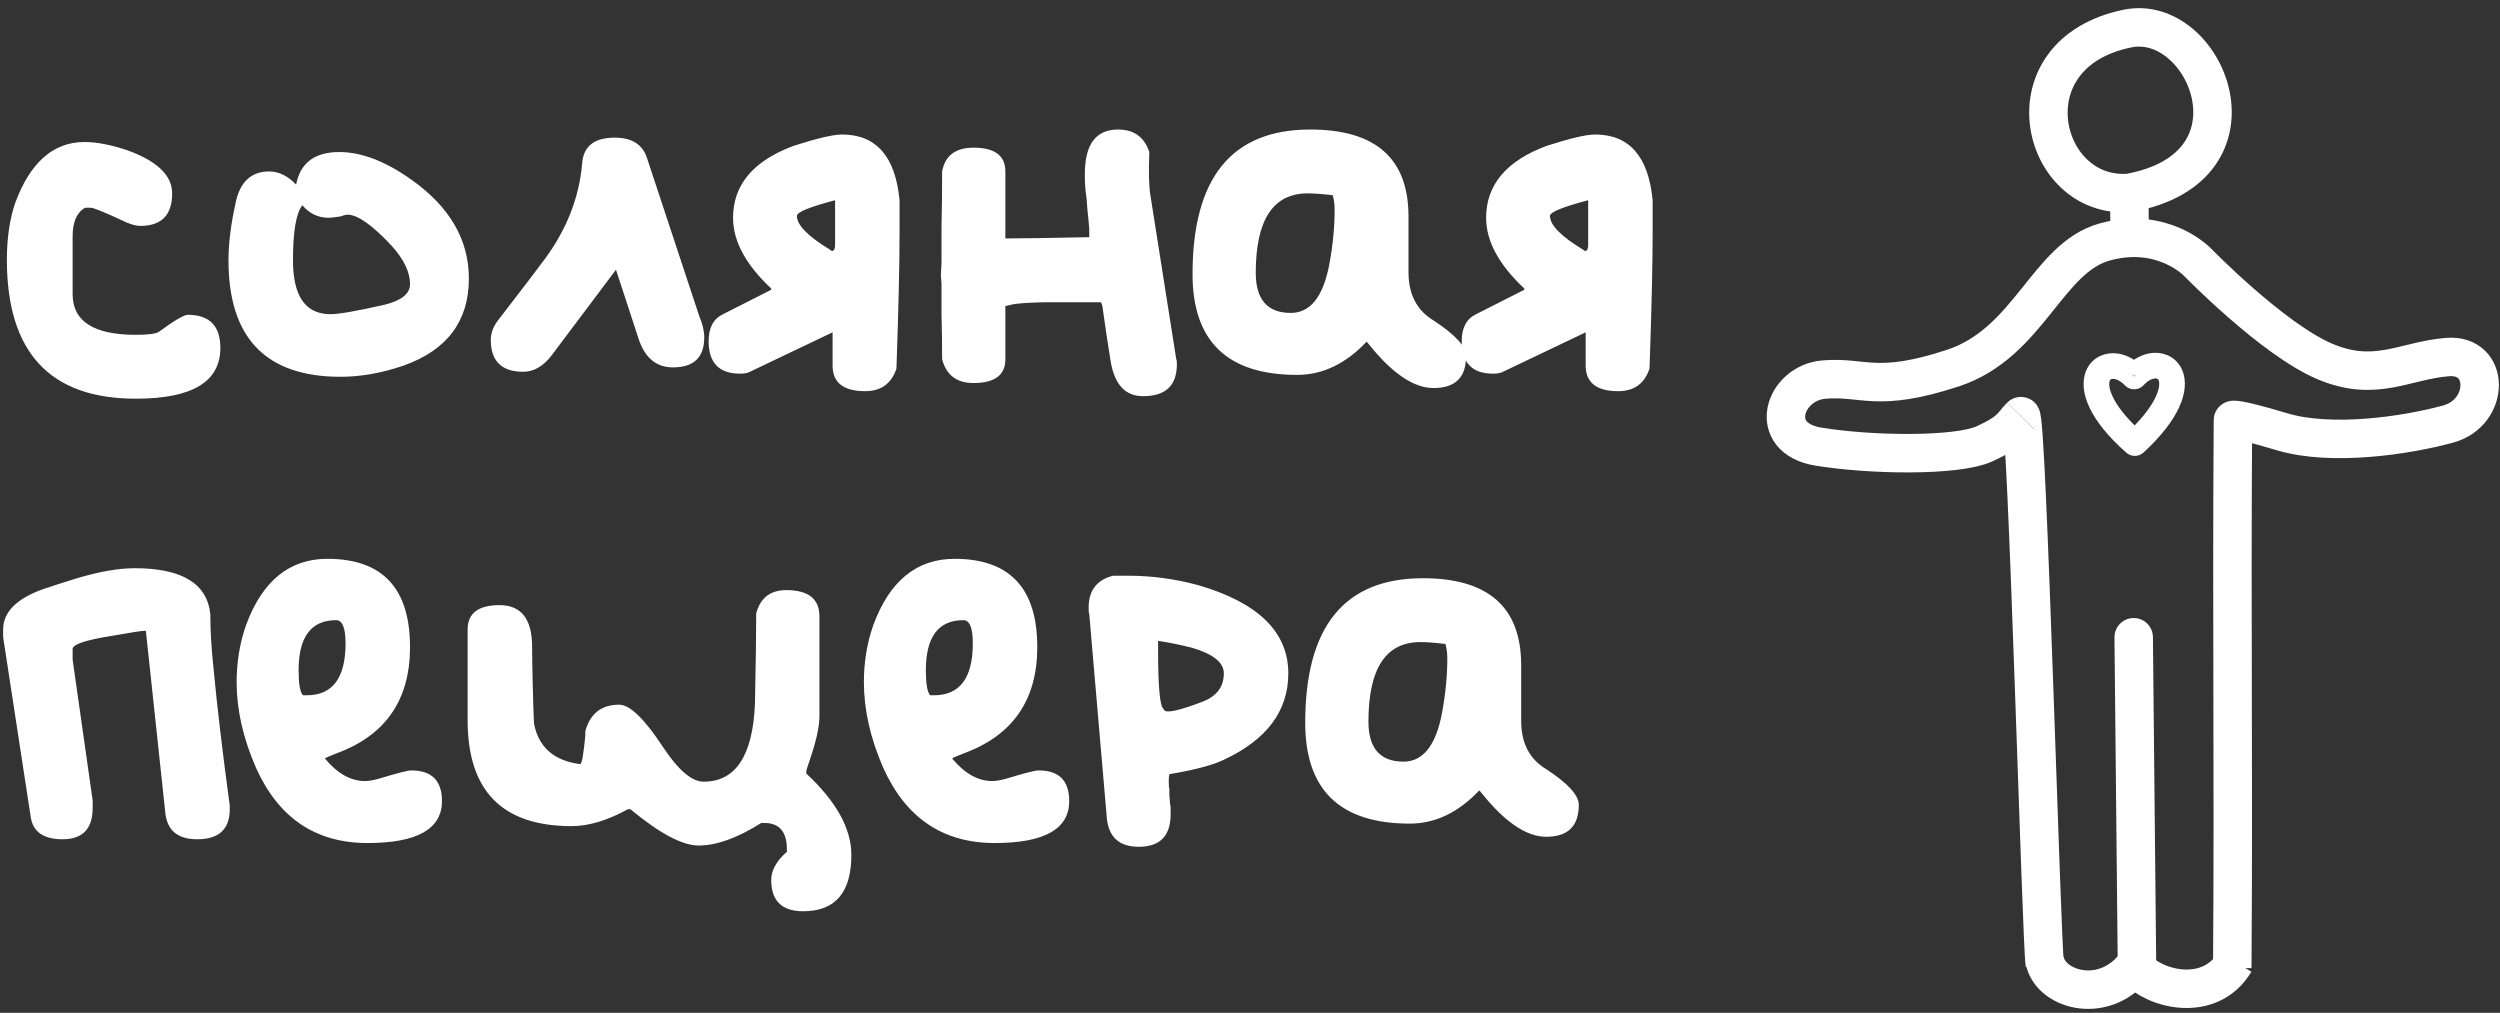 <?xml version="1.0" encoding="UTF-8"?> <svg xmlns="http://www.w3.org/2000/svg" width="195" height="79" viewBox="0 0 195 79" fill="none"><rect x="0" y="0" width="195" height="79" fill="#333333" stroke="none"/><path d="M166.428 49.705L166.69 75.818" stroke="white" stroke-width="3" stroke-linecap="round"></path><path d="M166.114 18.369L166.081 15.045M166.081 15.045C159.134 15.59 156.383 4.18 165.952 2.226C172.066 0.978 177.087 13.036 166.081 15.045Z" stroke="white" stroke-width="3"></path><path d="M174.118 75.506C174.23 58.63 174.057 49.646 174.169 32.77C174.169 32.77 174.167 32.533 178.014 33.682C181.861 34.83 187.669 33.975 190.952 33.077C194.235 32.179 194.252 27.579 190.899 27.851C187.546 28.122 185.281 29.879 181.315 28.184C177.242 26.444 171.409 20.452 171.409 20.452C171.409 20.452 168.744 17.63 164.202 18.863C159.66 20.095 158.288 26.757 152.315 28.716C146.342 30.675 145.37 29.34 142.256 29.608C139.143 29.877 137.747 34.164 141.829 34.836C145.912 35.507 152.624 35.598 154.772 34.627C156.919 33.655 156.914 33.181 157.626 32.461" stroke="white" stroke-width="3"></path><path d="M159.49 74.94C159.993 77.309 164.32 78.453 166.684 75.105" stroke="white" stroke-width="3"></path><path d="M166.687 75.58C168.075 77.149 172.362 78.296 174.324 75.025" stroke="white" stroke-width="3"></path><path d="M157.626 32.461C158.1 31.981 159.238 73.755 159.492 75.177" stroke="white" stroke-width="3"></path><path d="M0.537 20.258C0.537 18.598 0.749 17.133 1.172 15.863C2.344 12.673 4.15 11.078 6.592 11.078C7.536 11.078 8.643 11.29 9.912 11.713C12.256 12.559 13.428 13.682 13.428 15.082C13.428 16.775 12.598 17.621 10.938 17.621C10.645 17.621 10.27 17.523 9.814 17.328C8.219 16.579 7.308 16.205 7.08 16.205H6.641C5.99 16.563 5.664 17.312 5.664 18.451V22.943C5.664 25.059 7.308 26.117 10.596 26.117C11.572 26.117 12.175 26.036 12.402 25.873C13.607 24.994 14.355 24.555 14.648 24.555C16.341 24.555 17.188 25.417 17.188 27.143C17.188 29.779 14.99 31.098 10.596 31.098C3.89 31.098 0.537 27.484 0.537 20.258ZM23.096 14.398C23.421 12.706 24.544 11.859 26.465 11.859C28.19 11.859 30.062 12.575 32.08 14.008C35.075 16.124 36.572 18.695 36.572 21.723C36.572 25.043 34.88 27.305 31.494 28.51C29.801 29.096 28.158 29.389 26.562 29.389C20.736 29.389 17.822 26.361 17.822 20.307C17.822 19.005 18.001 17.54 18.359 15.912C18.685 14.219 19.564 13.373 20.996 13.373C21.745 13.373 22.445 13.715 23.096 14.398ZM22.852 20.307C22.852 23.106 23.828 24.506 25.781 24.506C26.432 24.506 27.832 24.262 29.98 23.773C31.315 23.448 31.982 22.911 31.982 22.162C31.982 21.218 31.494 20.209 30.518 19.135C29.02 17.54 27.881 16.742 27.1 16.742C27.002 16.742 26.807 16.791 26.514 16.889C26.058 16.954 25.765 16.986 25.635 16.986C24.821 16.986 24.137 16.661 23.584 16.01C23.096 16.628 22.852 18.061 22.852 20.307ZM38.281 26.508C38.281 25.954 38.493 25.417 38.916 24.896C41.097 22.064 42.301 20.486 42.529 20.16C44.222 17.849 45.182 15.375 45.41 12.738C45.508 11.404 46.354 10.736 47.949 10.736C49.251 10.736 50.081 11.241 50.44 12.25L54.541 24.652C54.801 25.271 54.932 25.824 54.932 26.312C54.932 27.875 54.118 28.656 52.49 28.656C51.188 28.656 50.293 27.908 49.805 26.41L48.047 21.039L43.018 27.729C42.367 28.575 41.634 28.998 40.82 28.998C39.128 28.998 38.281 28.168 38.281 26.508ZM57.178 16.986C57.178 14.415 58.757 12.543 61.914 11.371C63.737 10.785 64.99 10.492 65.674 10.492C68.343 10.492 69.841 12.201 70.166 15.619V18.061C70.166 20.567 70.085 24.131 69.922 28.754C69.531 29.926 68.717 30.512 67.481 30.512C65.788 30.512 64.941 29.844 64.941 28.51V25.922L58.496 28.998C58.333 29.096 58.073 29.145 57.715 29.145C56.087 29.145 55.273 28.298 55.273 26.605C55.273 25.564 55.648 24.864 56.397 24.506L60.156 22.602V22.504C58.171 20.648 57.178 18.809 57.178 16.986ZM62.158 16.84C62.158 17.556 63.021 18.435 64.746 19.477C64.811 19.542 64.86 19.574 64.893 19.574C65.055 19.574 65.137 19.412 65.137 19.086V15.619C63.151 16.14 62.158 16.547 62.158 16.84ZM84.619 13.568C84.619 11.257 85.482 10.102 87.207 10.102C88.444 10.102 89.258 10.688 89.648 11.859C89.583 13.487 89.616 14.643 89.746 15.326L91.748 28.021C91.781 28.054 91.797 28.184 91.797 28.412C91.797 30.072 90.918 30.902 89.16 30.902C87.76 30.902 86.914 29.975 86.621 28.119C86.426 26.947 86.214 25.531 85.986 23.871L85.889 23.578H84.131H81.397C80.029 23.611 79.183 23.676 78.857 23.773L78.418 23.871V28.021C78.418 29.259 77.588 29.877 75.928 29.877C74.626 29.877 73.812 29.259 73.486 28.021C73.486 26.785 73.47 25.629 73.438 24.555C73.438 23.448 73.438 22.65 73.438 22.162L73.389 21.43L73.438 20.551C73.438 19.965 73.438 19.021 73.438 17.719C73.47 16.384 73.486 14.935 73.486 13.373C73.714 12.136 74.528 11.518 75.928 11.518C77.588 11.518 78.418 12.136 78.418 13.373V18.598C79.655 18.598 81.836 18.565 84.961 18.5V18.207V17.865C84.928 17.41 84.88 16.889 84.814 16.303C84.782 15.717 84.733 15.229 84.668 14.838C84.635 14.447 84.619 14.122 84.619 13.861V13.568ZM93.018 21.381C93.018 13.861 96.078 10.102 102.197 10.102C107.308 10.102 109.863 12.364 109.863 16.889V21.234C109.863 22.96 110.514 24.213 111.816 24.994C113.509 26.101 114.355 27.029 114.355 27.777C114.355 29.438 113.509 30.268 111.816 30.268C110.254 30.268 108.545 29.096 106.689 26.752L106.592 26.654C104.964 28.38 103.158 29.242 101.172 29.242C95.736 29.242 93.018 26.622 93.018 21.381ZM97.949 21.283C97.949 23.366 98.861 24.408 100.684 24.408C102.181 24.408 103.174 23.188 103.662 20.746C103.955 19.216 104.102 17.751 104.102 16.352C104.102 15.961 104.053 15.587 103.955 15.229C103.141 15.131 102.49 15.082 102.002 15.082C99.3 15.082 97.949 17.149 97.949 21.283ZM115.918 16.986C115.918 14.415 117.497 12.543 120.654 11.371C122.477 10.785 123.73 10.492 124.414 10.492C127.083 10.492 128.581 12.201 128.906 15.619V18.061C128.906 20.567 128.825 24.131 128.662 28.754C128.271 29.926 127.458 30.512 126.221 30.512C124.528 30.512 123.682 29.844 123.682 28.51V25.922L117.236 28.998C117.074 29.096 116.813 29.145 116.455 29.145C114.827 29.145 114.014 28.298 114.014 26.605C114.014 25.564 114.388 24.864 115.137 24.506L118.896 22.602V22.504C116.911 20.648 115.918 18.809 115.918 16.986ZM120.898 16.84C120.898 17.556 121.761 18.435 123.486 19.477C123.551 19.542 123.6 19.574 123.633 19.574C123.796 19.574 123.877 19.412 123.877 19.086V15.619C121.891 16.14 120.898 16.547 120.898 16.84ZM0.244 49.105C0.244 47.738 1.302 46.68 3.418 45.932C4.199 45.671 5.062 45.395 6.006 45.102C7.764 44.581 9.261 44.32 10.498 44.32C14.209 44.32 16.178 45.525 16.406 47.934C16.406 49.171 16.488 50.554 16.65 52.084C16.943 55.176 17.366 58.757 17.92 62.826V63.119C17.92 64.682 17.074 65.463 15.381 65.463C13.851 65.463 13.021 64.763 12.891 63.363L11.377 49.203H11.279C11.051 49.203 10.205 49.333 8.74 49.594C6.689 49.919 5.664 50.261 5.664 50.619V51.449L7.227 62.435V63.022C7.227 64.649 6.445 65.463 4.883 65.463C3.385 65.463 2.555 64.877 2.393 63.705L0.244 49.691V49.105ZM18.457 53.207C18.457 51.645 18.701 50.163 19.189 48.764C20.459 45.313 22.575 43.588 25.537 43.588C29.834 43.588 31.982 45.883 31.982 50.473C31.982 54.607 30.062 57.374 26.221 58.773C25.635 59.001 25.342 59.132 25.342 59.164C26.318 60.336 27.36 60.922 28.467 60.922C28.76 60.922 29.134 60.857 29.59 60.727C30.99 60.303 31.82 60.092 32.08 60.092C33.675 60.092 34.473 60.889 34.473 62.484C34.473 64.665 32.536 65.756 28.662 65.756C24.626 65.756 21.729 63.803 19.971 59.897C18.962 57.585 18.457 55.355 18.457 53.207ZM23.291 52.279C23.291 53.353 23.405 54.005 23.633 54.232H23.926C25.944 54.232 26.953 52.882 26.953 50.18C26.953 48.975 26.709 48.373 26.221 48.373C24.268 48.373 23.291 49.675 23.291 52.279ZM58.984 47.836C59.31 46.632 60.091 46.029 61.328 46.029C63.053 46.029 63.916 46.713 63.916 48.08V55.844C63.916 56.69 63.656 57.862 63.135 59.359C62.972 59.848 62.891 60.108 62.891 60.141V60.336C65.234 62.517 66.406 64.633 66.406 66.684C66.406 69.613 65.153 71.078 62.647 71.078C60.986 71.078 60.156 70.264 60.156 68.637C60.156 67.888 60.563 67.156 61.377 66.439V66.244C61.377 64.877 60.791 64.193 59.619 64.193H59.375C57.52 65.365 55.892 65.951 54.492 65.951C53.223 65.951 51.449 65.007 49.17 63.119H49.121H48.975C47.38 63.998 45.915 64.438 44.58 64.438C39.176 64.438 36.475 61.687 36.475 56.185V49.105C36.475 47.836 37.305 47.201 38.965 47.201C40.625 47.201 41.471 48.243 41.504 50.326C41.504 51.01 41.52 52.035 41.553 53.402C41.585 54.737 41.618 55.746 41.65 56.43C42.008 58.285 43.213 59.343 45.264 59.603C45.394 59.538 45.524 58.79 45.654 57.357C45.654 57.292 45.654 57.195 45.654 57.065C45.687 56.902 45.719 56.788 45.752 56.723C46.175 55.551 47.022 54.965 48.291 54.965C49.137 54.965 50.293 56.088 51.758 58.334C52.93 60.092 53.971 60.971 54.883 60.971C57.389 60.971 58.724 58.936 58.887 54.867C58.952 51.742 58.984 49.398 58.984 47.836ZM67.383 53.207C67.383 51.645 67.627 50.163 68.115 48.764C69.385 45.313 71.501 43.588 74.463 43.588C78.76 43.588 80.908 45.883 80.908 50.473C80.908 54.607 78.988 57.374 75.147 58.773C74.561 59.001 74.268 59.132 74.268 59.164C75.244 60.336 76.286 60.922 77.393 60.922C77.686 60.922 78.06 60.857 78.516 60.727C79.915 60.303 80.745 60.092 81.006 60.092C82.601 60.092 83.398 60.889 83.398 62.484C83.398 64.665 81.462 65.756 77.588 65.756C73.551 65.756 70.654 63.803 68.897 59.897C67.887 57.585 67.383 55.355 67.383 53.207ZM72.217 52.279C72.217 53.353 72.331 54.005 72.559 54.232H72.852C74.87 54.232 75.879 52.882 75.879 50.18C75.879 48.975 75.635 48.373 75.147 48.373C73.193 48.373 72.217 49.675 72.217 52.279ZM84.912 47.397C84.912 46.062 85.547 45.232 86.816 44.906H88.037C89.828 44.906 91.634 45.15 93.457 45.639C98.144 47.006 100.488 49.301 100.488 52.523C100.488 55.453 98.812 57.699 95.459 59.262C94.58 59.685 93.164 60.059 91.211 60.385C91.178 60.515 91.162 60.71 91.162 60.971C91.162 61.296 91.178 61.475 91.211 61.508C91.211 61.671 91.211 61.866 91.211 62.094C91.243 62.322 91.26 62.517 91.26 62.68C91.292 62.81 91.309 62.924 91.309 63.022V63.51C91.309 65.203 90.478 66.049 88.818 66.049C87.288 66.049 86.458 65.284 86.328 63.754L84.961 47.885C84.928 47.852 84.912 47.69 84.912 47.397ZM90.723 55.258L90.82 55.404C91.016 55.632 91.976 55.421 93.701 54.77C94.873 54.346 95.459 53.598 95.459 52.523C95.459 51.677 94.629 51.01 92.969 50.522C92.057 50.294 91.178 50.115 90.332 49.984V50.717C90.332 53.484 90.462 54.997 90.723 55.258ZM101.807 56.381C101.807 48.861 104.867 45.102 110.986 45.102C116.097 45.102 118.652 47.364 118.652 51.889V56.234C118.652 57.96 119.303 59.213 120.605 59.994C122.298 61.101 123.145 62.029 123.145 62.777C123.145 64.438 122.298 65.268 120.605 65.268C119.043 65.268 117.334 64.096 115.479 61.752L115.381 61.654C113.753 63.38 111.947 64.242 109.961 64.242C104.525 64.242 101.807 61.622 101.807 56.381ZM106.738 56.283C106.738 58.367 107.65 59.408 109.473 59.408C110.97 59.408 111.963 58.188 112.451 55.746C112.744 54.216 112.891 52.751 112.891 51.352C112.891 50.961 112.842 50.587 112.744 50.228C111.93 50.131 111.279 50.082 110.791 50.082C108.089 50.082 106.738 52.149 106.738 56.283Z" fill="white"></path><path d="M168.12 29.018L168.115 28.518L168.115 28.518L168.12 29.018ZM166.832 29.705L166.463 29.366L166.463 29.366L166.832 29.705ZM168.831 29.456L168.372 29.654L168.372 29.654L168.831 29.456ZM168.611 31.141L169.065 31.35L169.065 31.35L168.611 31.141ZM166.509 33.881L166.169 34.247L166.516 34.569L166.857 34.24L166.509 33.881ZM164.353 31.184L163.903 31.401L163.903 31.401L164.353 31.184ZM164.099 29.503L164.561 29.692L164.561 29.692L164.099 29.503ZM164.801 29.051L164.806 29.551L164.806 29.551L164.801 29.051ZM166.087 29.696L166.463 29.366L166.455 29.357L166.446 29.348L166.087 29.696ZM166.125 29.735L166.463 29.366L166.463 29.366L166.125 29.735ZM166.457 28.683L166.145 29.074L166.463 29.328L166.777 29.068L166.457 28.683ZM168.11 28.018L168.115 28.518L168.11 28.018ZM169.749 29.058L170.208 28.86L170.208 28.86L169.749 29.058ZM169.52 31.558L169.974 31.766L169.974 31.766L169.52 31.558ZM166.854 34.93L166.516 34.561L166.516 34.561L166.854 34.93ZM166.17 34.923L166.516 34.562L166.509 34.555L166.501 34.548L166.17 34.923ZM163.452 31.619L163.903 31.401L163.452 31.619ZM163.173 29.124L162.71 28.935L162.71 28.935L163.173 29.124ZM164.791 28.051L164.796 28.551L164.791 28.051ZM168.115 28.518C167.593 28.523 166.991 28.793 166.463 29.366L167.2 30.043C167.583 29.627 167.936 29.52 168.125 29.518L168.115 28.518ZM169.29 29.257C169.081 28.774 168.639 28.513 168.115 28.518L168.125 29.518C168.281 29.516 168.336 29.571 168.372 29.654L169.29 29.257ZM169.065 31.35C169.477 30.452 169.5 29.741 169.29 29.257L168.372 29.654C168.429 29.784 168.5 30.182 168.156 30.933L169.065 31.35ZM166.857 34.24C167.992 33.142 168.69 32.169 169.065 31.35L168.156 30.933C167.848 31.606 167.238 32.48 166.161 33.521L166.857 34.24ZM166.849 33.514C165.752 32.495 165.125 31.633 164.803 30.967L163.903 31.401C164.294 32.213 165.011 33.172 166.169 34.247L166.849 33.514ZM164.803 30.967C164.444 30.223 164.508 29.824 164.561 29.692L163.636 29.314C163.436 29.802 163.473 30.512 163.903 31.401L164.803 30.967ZM164.561 29.692C164.596 29.608 164.65 29.553 164.806 29.551L164.796 28.551C164.272 28.556 163.835 28.826 163.636 29.314L164.561 29.692ZM164.806 29.551C164.993 29.549 165.342 29.647 165.728 30.044L166.446 29.348C165.912 28.798 165.312 28.546 164.796 28.551L164.806 29.551ZM166.463 29.366L166.463 29.366L165.711 30.026C165.735 30.052 165.76 30.078 165.787 30.103L166.463 29.366ZM166.463 29.366L166.463 29.366L165.787 30.103C166.193 30.477 166.826 30.45 167.2 30.043L166.463 29.366ZM166.777 29.068C167.222 28.697 167.694 28.522 168.115 28.518L168.105 27.518C167.414 27.525 166.727 27.809 166.137 28.299L166.777 29.068ZM168.115 28.518C168.638 28.513 169.081 28.773 169.29 29.257L170.208 28.86C169.823 27.971 168.991 27.509 168.105 27.518L168.115 28.518ZM169.29 29.257C169.5 29.742 169.477 30.452 169.065 31.35L169.974 31.766C170.452 30.724 170.571 29.7 170.208 28.86L169.29 29.257ZM169.065 31.35C168.654 32.247 167.856 33.33 166.516 34.561L167.192 35.298C168.594 34.01 169.49 32.822 169.974 31.766L169.065 31.35ZM166.516 34.561L166.516 34.562L165.825 35.284C166.203 35.646 166.801 35.657 167.192 35.298L166.516 34.561ZM163.002 31.836C163.505 32.878 164.42 34.043 165.839 35.298L166.501 34.548C165.146 33.35 164.33 32.287 163.903 31.401L163.002 31.836ZM162.71 28.935C162.364 29.783 162.504 30.803 163.002 31.836L163.903 31.401C163.473 30.512 163.436 29.802 163.636 29.314L162.71 28.935ZM164.786 27.551C163.9 27.56 163.077 28.039 162.71 28.935L163.636 29.314C163.836 28.825 164.273 28.556 164.796 28.551L164.786 27.551ZM166.769 28.292C166.17 27.814 165.477 27.544 164.786 27.551L164.796 28.551C165.217 28.547 165.692 28.712 166.145 29.074L166.769 28.292Z" fill="white"></path></svg> 